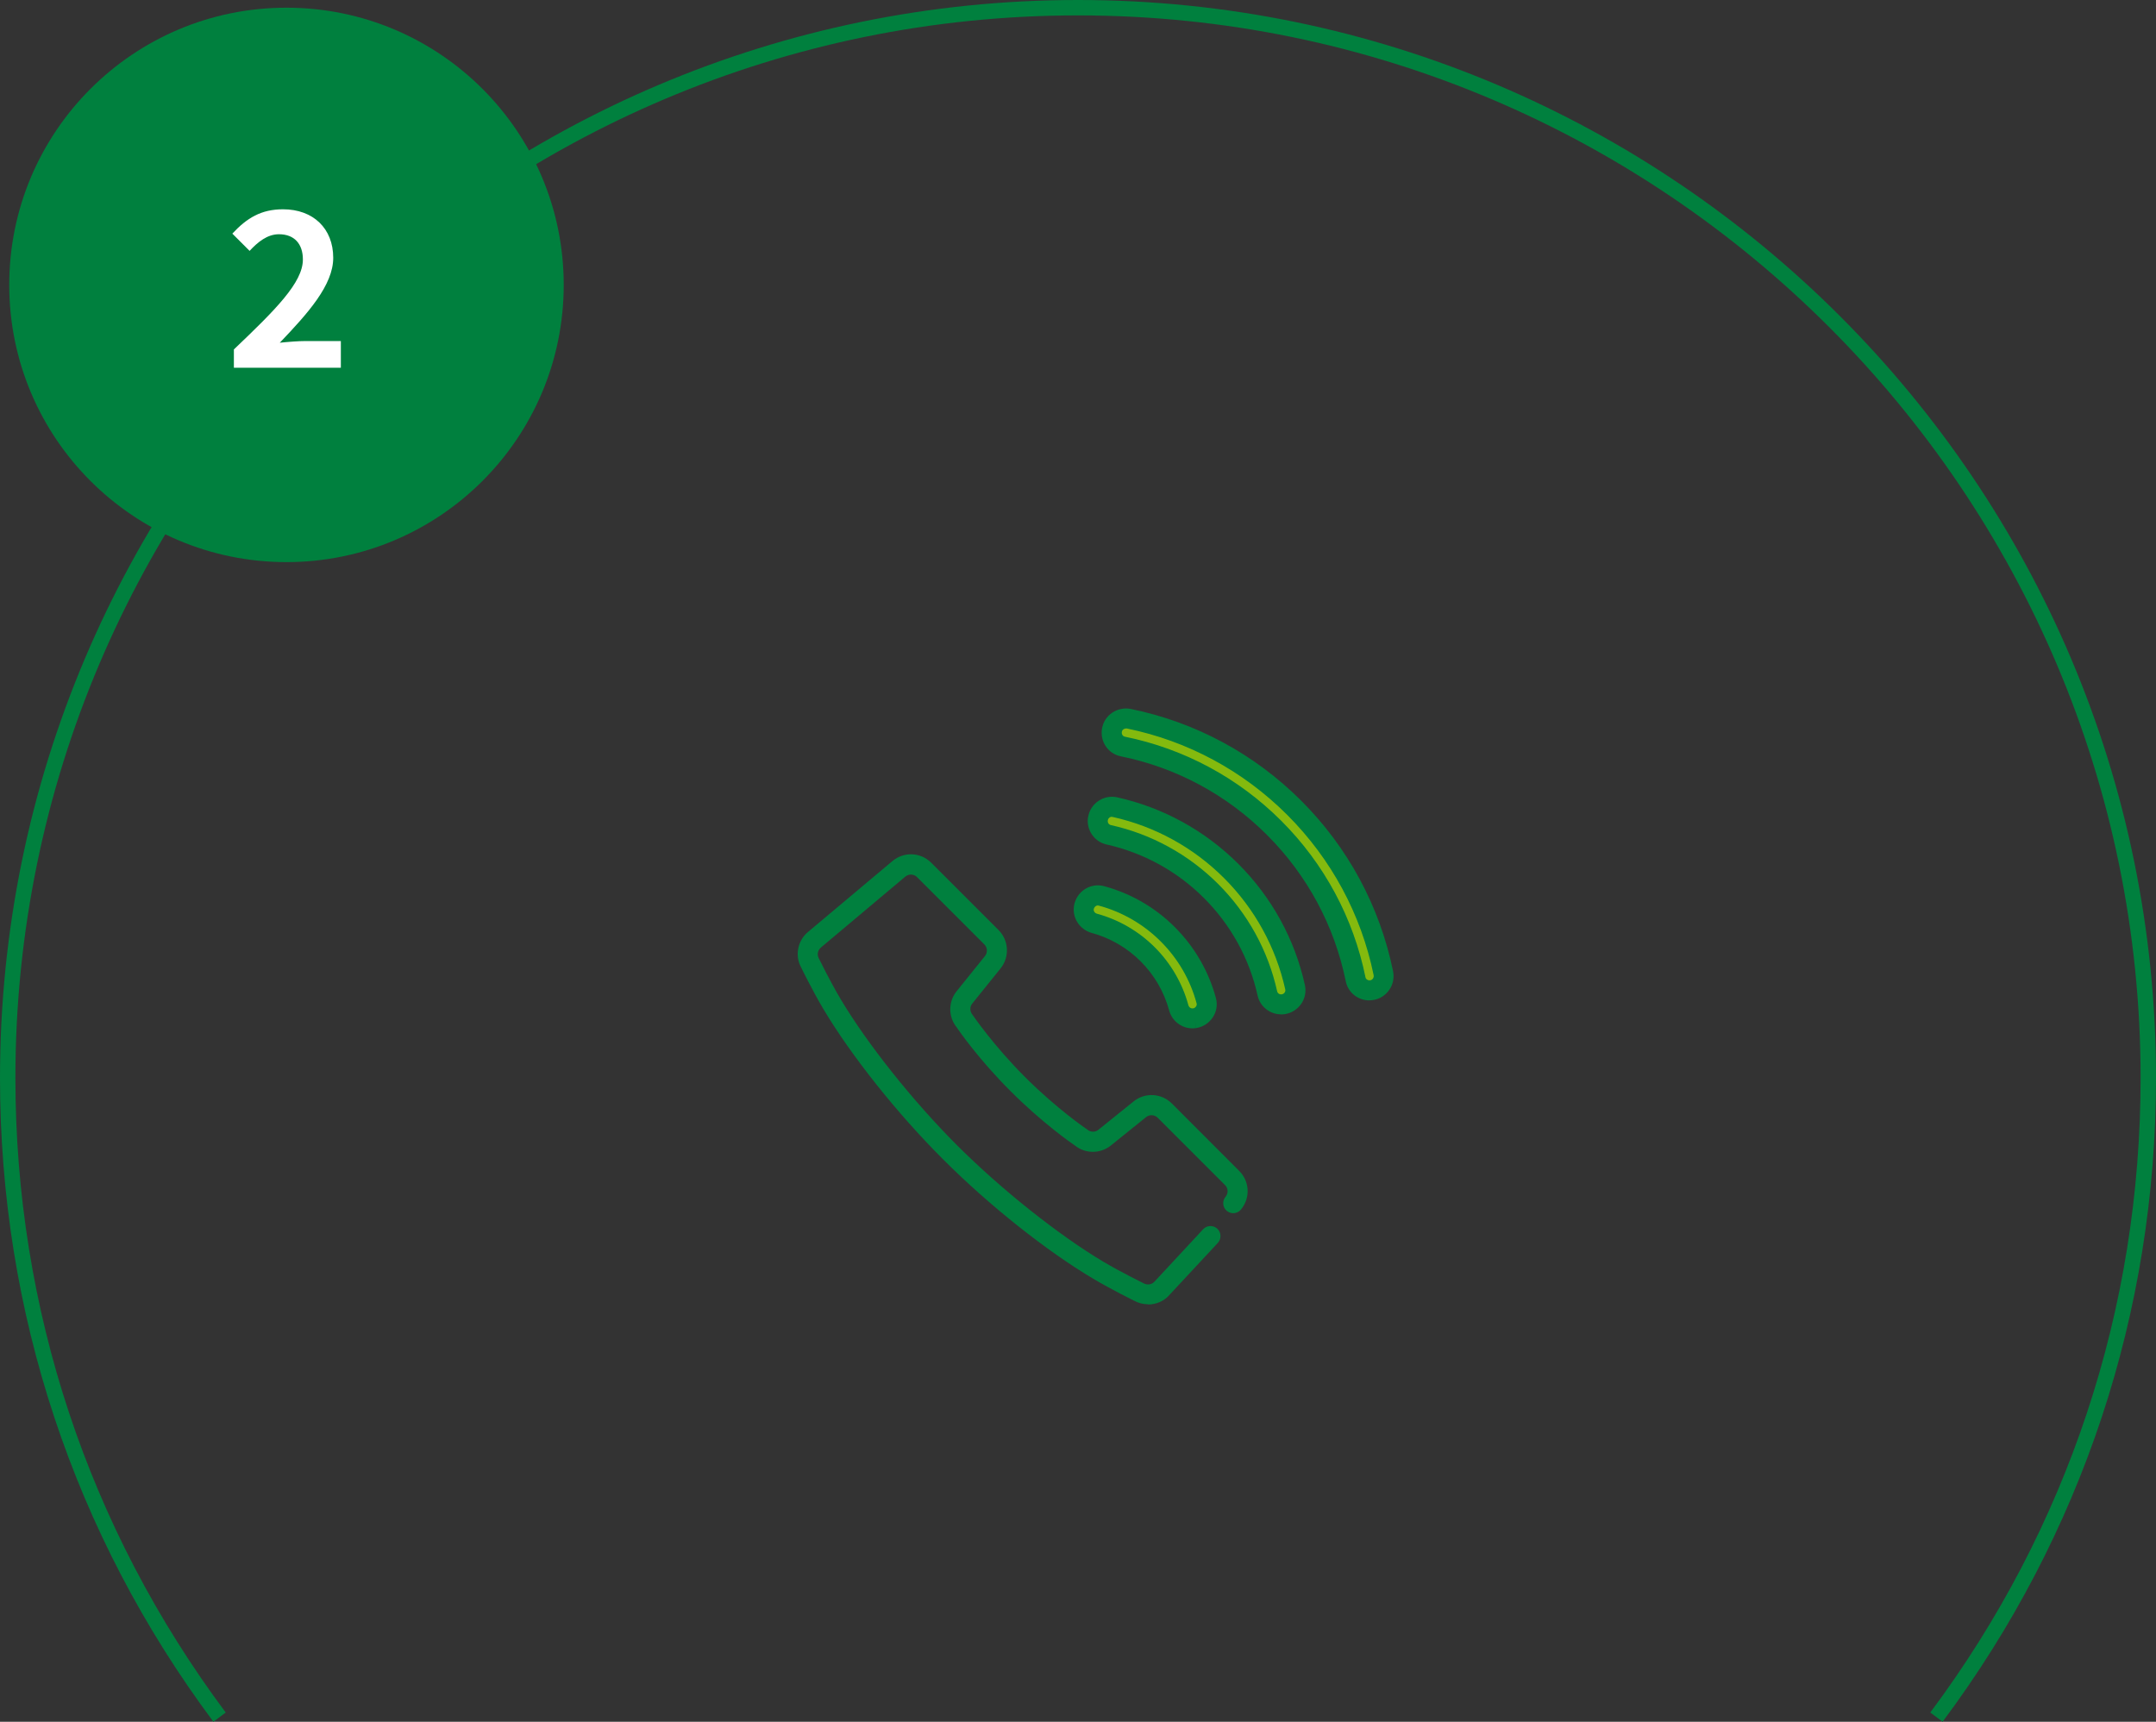<?xml version="1.0" encoding="UTF-8"?><svg id="_イヤー_2" xmlns="http://www.w3.org/2000/svg" viewBox="0 0 279.96 223.6"><rect x="0" y="0" width="279.96" height="223.6" fill="#333333" stroke="none"/><defs><style>.cls-1{fill:#00803e;}.cls-2{fill:#fff;}.cls-3{fill:#84ba0e;}</style></defs><g id="_ース"><g><path class="cls-1" d="M252.25,223.6l-1.6-1.2c17.87-23.95,27.31-52.45,27.31-82.42C277.96,63.9,216.06,2,139.98,2S2,63.9,2,139.98c0,29.97,9.45,58.47,27.31,82.42l-1.6,1.2C9.58,199.3,0,170.38,0,139.98,0,62.79,62.79,0,139.98,0s139.98,62.79,139.98,139.98c0,30.4-9.58,59.32-27.71,83.62Z"/><g><circle class="cls-1" cx="37.2" cy="37" r="36"/><path class="cls-2" d="M30.37,45.38c5.4-5.15,8.96-8.68,8.96-11.68,0-2.04-1.12-3.28-3.11-3.28-1.51,0-2.74,1.01-3.81,2.16l-2.24-2.24c1.9-2.04,3.75-3.16,6.58-3.16,3.92,0,6.52,2.49,6.52,6.3,0,3.53-3.25,7.17-6.94,11.03,1.04-.11,2.41-.22,3.39-.22h4.54v3.47h-13.89v-2.38Z"/></g><g><path class="cls-1" d="M149.07,169.38c-.6,0-1.21-.14-1.76-.44-.09-.04-3.04-1.5-5.36-2.88-6.07-3.6-13.55-9.55-19.52-15.53-5.97-5.97-11.92-13.45-15.53-19.52-1.38-2.32-2.83-5.28-2.89-5.41-.81-1.5-.44-3.44,.91-4.57l10.97-9.21c1.5-1.25,3.66-1.15,5.03,.22l8.74,8.74c1.35,1.35,1.46,3.49,.27,4.98l-3.68,4.57c-.34,.42-.33,1.02,.02,1.44,.03,.04,.06,.07,.08,.11,.03,.04,2.61,3.85,6.75,7.99,4.14,4.14,7.95,6.73,7.99,6.75s.08,.05,.11,.08c.41,.35,1.02,.36,1.43,.02l4.57-3.68c1.48-1.2,3.62-1.08,4.97,.27l8.74,8.75c1.38,1.38,1.47,3.54,.22,5.03-.46,.55-1.28,.62-1.83,.16-.55-.46-.62-1.28-.16-1.83,.38-.45,.35-1.11-.07-1.52l-8.74-8.74c-.41-.41-1.06-.44-1.51-.08l-4.57,3.68c-1.36,1.1-3.32,1.1-4.68,0-.51-.35-4.22-2.93-8.32-7.03-4.11-4.1-6.69-7.81-7.03-8.32-1.1-1.36-1.1-3.32,0-4.68l3.68-4.57c.36-.45,.33-1.1-.08-1.51l-8.74-8.74c-.42-.42-1.07-.44-1.53-.06l-10.96,9.21c-.41,.35-.52,.92-.27,1.39,.04,.07,1.49,3.04,2.82,5.27,3.45,5.81,9.39,13.27,15.13,19.01,5.75,5.74,13.21,11.68,19.01,15.13,2.23,1.33,5.19,2.78,5.22,2.8,.51,.27,1.09,.16,1.44-.25l6.29-6.77c.49-.53,1.31-.55,1.84-.07,.53,.49,.55,1.31,.07,1.84l-6.25,6.72c-.69,.83-1.74,1.28-2.81,1.28Z"/><g><path class="cls-3" d="M155.13,132.23h0c1.07-.17,1.78-1.23,1.5-2.27-.85-3.16-2.51-6.15-4.99-8.63-2.47-2.47-5.47-4.14-8.62-4.99-1.05-.28-2.1,.43-2.27,1.5h0c-.15,.94,.45,1.82,1.36,2.07,2.54,.69,4.93,2.03,6.93,4.03,2,2,3.34,4.39,4.03,6.93,.25,.92,1.13,1.51,2.07,1.36Z"/><path class="cls-1" d="M154.84,133.55c-1.4,0-2.65-.94-3.03-2.35-.65-2.39-1.93-4.59-3.69-6.35-1.76-1.76-3.96-3.04-6.35-3.69-1.56-.43-2.56-1.94-2.31-3.52l.02-.12c.17-.83,.66-1.57,1.38-2.04,.74-.48,1.65-.63,2.49-.4,3.47,.93,6.66,2.77,9.21,5.33,2.55,2.55,4.4,5.74,5.33,9.21,.23,.85,.08,1.76-.4,2.49-.49,.75-1.27,1.26-2.16,1.4l-.21-1.28,.2,1.28c-.17,.03-.33,.04-.49,.04Zm-12.82-15.48c-.03,.27,.14,.51,.42,.59,2.83,.77,5.43,2.28,7.51,4.36,2.08,2.08,3.59,4.68,4.36,7.51,.08,.29,.34,.47,.61,.42h.05c.11-.02,.25-.12,.34-.25,.05-.07,.12-.22,.07-.4-.81-3.03-2.42-5.81-4.66-8.04-2.23-2.23-5.01-3.84-8.04-4.65-.17-.05-.32,.01-.4,.07-.13,.09-.22,.23-.25,.38v.02Z"/></g><g><path class="cls-3" d="M168.05,104.92c-6.1-6.1-13.61-9.96-21.47-11.57-1.04-.21-2.05,.47-2.21,1.52h0c-.15,.96,.46,1.89,1.41,2.08,7.2,1.47,14.06,4.98,19.66,10.58,5.59,5.59,9.11,12.46,10.58,19.66,.19,.95,1.12,1.56,2.08,1.41h0c1.05-.17,1.73-1.17,1.52-2.21-1.61-7.86-5.47-15.37-11.57-21.47Z"/><path class="cls-1" d="M177.81,129.92c-1.47,0-2.76-1.01-3.06-2.48-1.47-7.21-5-13.78-10.22-19-5.22-5.22-11.79-8.76-19-10.22-1.63-.33-2.7-1.89-2.44-3.56,.13-.85,.6-1.6,1.31-2.09,.71-.49,1.6-.67,2.44-.5,8.4,1.72,16.05,5.84,22.13,11.92h0c6.08,6.08,10.2,13.73,11.92,22.13,.17,.84,0,1.74-.5,2.44-.49,.71-1.23,1.18-2.09,1.31-.17,.03-.34,.04-.5,.04Zm-31.6-35.31c-.15,0-.26,.06-.32,.1-.09,.06-.2,.17-.22,.36-.04,.28,.13,.55,.39,.6,7.71,1.57,14.74,5.35,20.32,10.93,5.58,5.58,9.36,12.61,10.93,20.32,.05,.26,.33,.43,.61,.39,.19-.03,.3-.14,.36-.23,.05-.07,.13-.23,.09-.44-1.62-7.9-5.5-15.09-11.22-20.81-5.72-5.72-12.92-9.6-20.81-11.22-.04,0-.08-.01-.12-.01Z"/></g><g><path class="cls-3" d="M142.56,106.33h0c-.15,.96,.46,1.87,1.4,2.08,4.88,1.08,9.5,3.51,13.3,7.31,3.8,3.8,6.23,8.42,7.31,13.3,.21,.94,1.12,1.55,2.07,1.4h0c1.05-.17,1.75-1.19,1.52-2.22-1.23-5.52-3.99-10.78-8.29-15.08-4.3-4.3-9.56-7.06-15.08-8.29-1.04-.23-2.06,.47-2.22,1.52Z"/><path class="cls-1" d="M166.35,131.73c-1.45,0-2.73-1-3.05-2.44-1.06-4.79-3.47-9.17-6.96-12.66-3.49-3.49-7.87-5.89-12.66-6.96-1.6-.36-2.65-1.91-2.4-3.54l1.29,.2-1.28-.2c.13-.86,.62-1.63,1.34-2.11,.71-.49,1.61-.66,2.45-.47,5.96,1.33,11.39,4.32,15.72,8.64,4.33,4.33,7.32,9.76,8.64,15.72,.19,.84,.02,1.74-.47,2.45-.49,.72-1.26,1.2-2.11,1.34-.17,.03-.33,.04-.49,.04Zm-21.97-25.66c-.14,0-.25,.06-.3,.1-.07,.05-.2,.16-.23,.37v.02c-.04,.27,.13,.53,.39,.59,5.28,1.17,10.1,3.82,13.94,7.65,3.84,3.84,6.49,8.66,7.66,13.94,.06,.26,.32,.44,.6,.39,.21-.03,.32-.16,.37-.23,.05-.07,.13-.22,.08-.42-1.22-5.47-3.96-10.46-7.94-14.44-3.98-3.98-8.97-6.72-14.45-7.94-.04,0-.08-.01-.12-.01Z"/></g></g></g></g></svg>